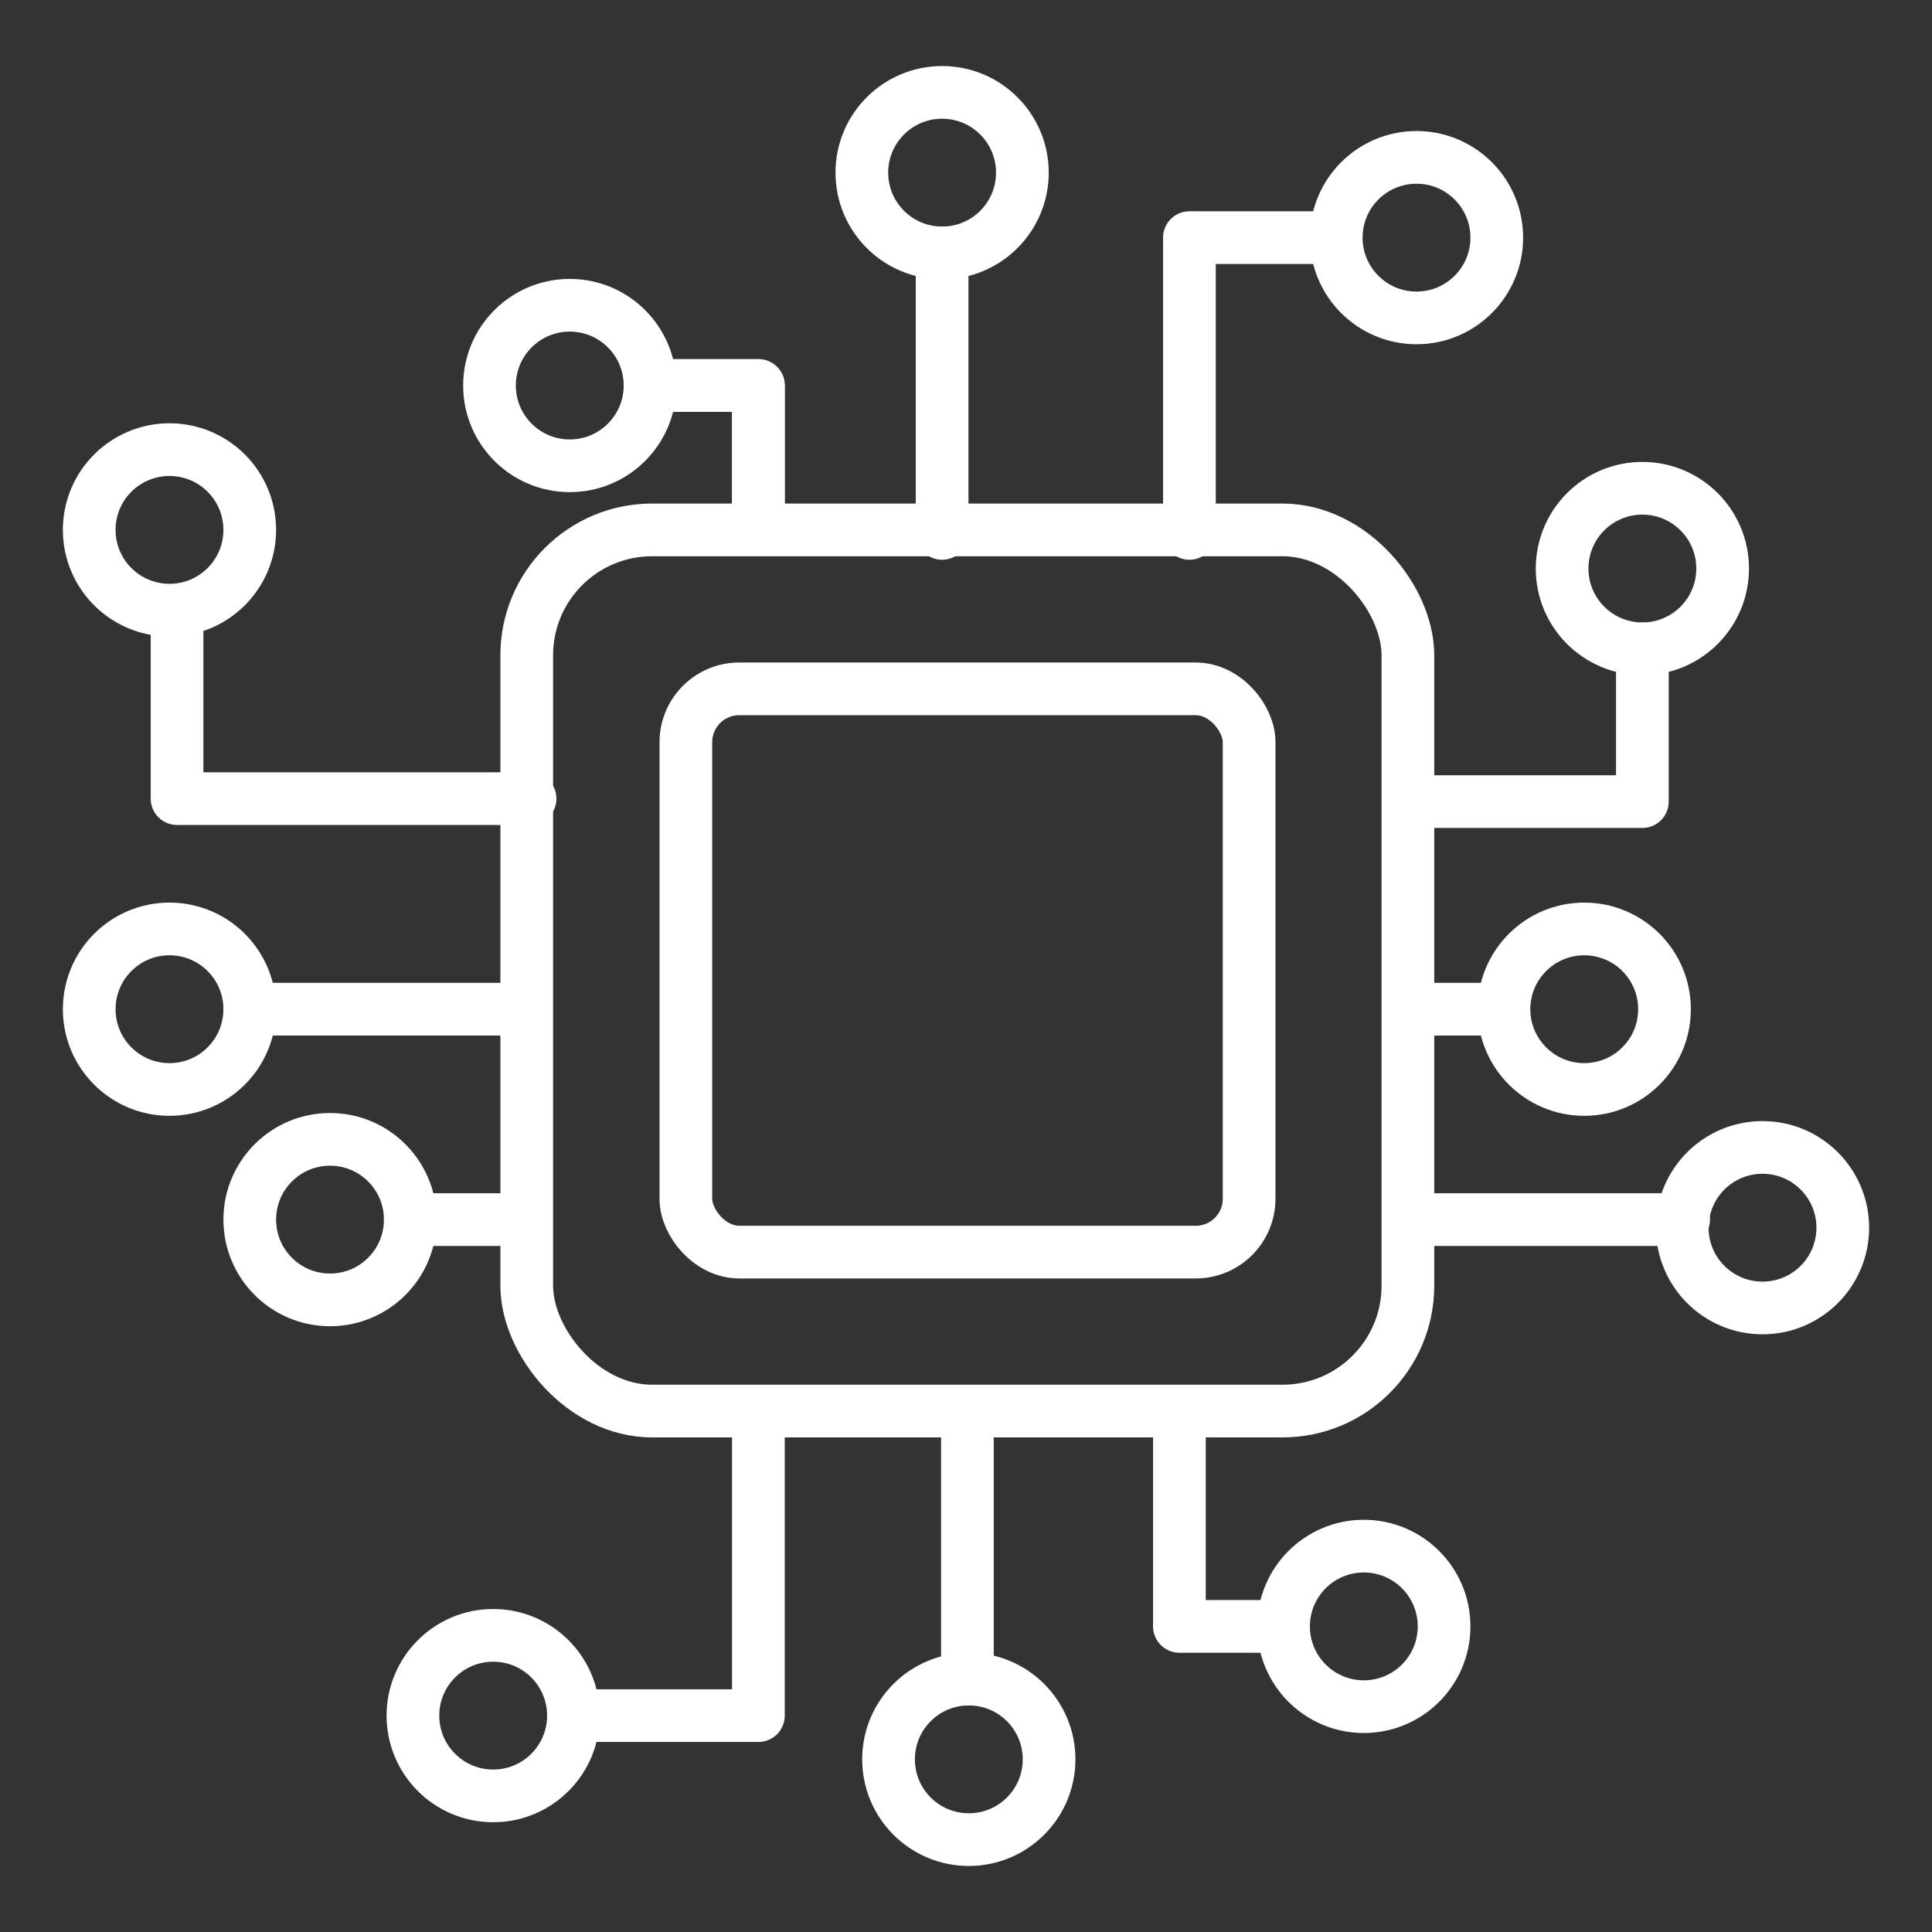 <svg xmlns="http://www.w3.org/2000/svg" id="Vrstva_1" data-name="Vrstva 1" viewBox="0 0 110 110"><rect x="0" y="0" width="110" height="110" fill="#333333" stroke="none"/><defs><style>      .cls-1 {        fill: none;        stroke: #fff;        stroke-linecap: round;        stroke-linejoin: round;        stroke-width: 3px;      }    </style></defs><rect class="cls-1" x="29.99" y="30.17" width="50.17" height="50.17" rx="7.14" ry="7.14"></rect><rect class="cls-1" x="39.05" y="39.22" width="32.07" height="32.07" rx="3.04" ry="3.04"></rect><line class="cls-1" x1="53.64" y1="30.37" x2="53.64" y2="14.4"></line><circle class="cls-1" cx="53.64" cy="9.83" r="4.57"></circle><circle class="cls-1" cx="93.51" cy="32.37" r="4.57"></circle><circle class="cls-1" cx="9.65" cy="30.17" r="4.57"></circle><circle class="cls-1" cx="9.65" cy="57.46" r="4.57"></circle><circle class="cls-1" cx="55.16" cy="100.17" r="4.57"></circle><circle class="cls-1" cx="32.44" cy="21.95" r="4.57"></circle><circle class="cls-1" cx="18.79" cy="69.44" r="4.57"></circle><circle class="cls-1" cx="80.65" cy="13.53" r="4.57"></circle><circle class="cls-1" cx="100.35" cy="69.9" r="4.57"></circle><circle class="cls-1" cx="90.2" cy="57.46" r="4.57"></circle><circle class="cls-1" cx="28.08" cy="97.68" r="4.57"></circle><circle class="cls-1" cx="77.65" cy="92.6" r="4.57"></circle><polyline class="cls-1" points="80.25 45.64 93.51 45.64 93.51 36.95"></polyline><polyline class="cls-1" points="67.72 30.37 67.72 13.53 75.5 13.53"></polyline><polyline class="cls-1" points="10.08 36.06 10.08 45.47 30.18 45.47"></polyline><polyline class="cls-1" points="43.18 81.29 43.18 97.68 32.65 97.68"></polyline><line class="cls-1" x1="55.08" y1="95.6" x2="55.08" y2="81.29"></line><line class="cls-1" x1="23.36" y1="69.44" x2="29.08" y2="69.44"></line><line class="cls-1" x1="95.86" y1="69.44" x2="80.65" y2="69.44"></line><line class="cls-1" x1="84.62" y1="57.46" x2="80.65" y2="57.46"></line><polyline class="cls-1" points="73.08 92.6 67.15 92.6 67.15 81.54"></polyline><g><polyline class="cls-1" points="43.18 29.43 43.18 21.95 37.01 21.95"></polyline><polyline class="cls-1" points="43.18 29.43 43.18 21.95 37.01 21.95"></polyline></g><line class="cls-1" x1="29.08" y1="57.46" x2="14.22" y2="57.46"></line></svg>